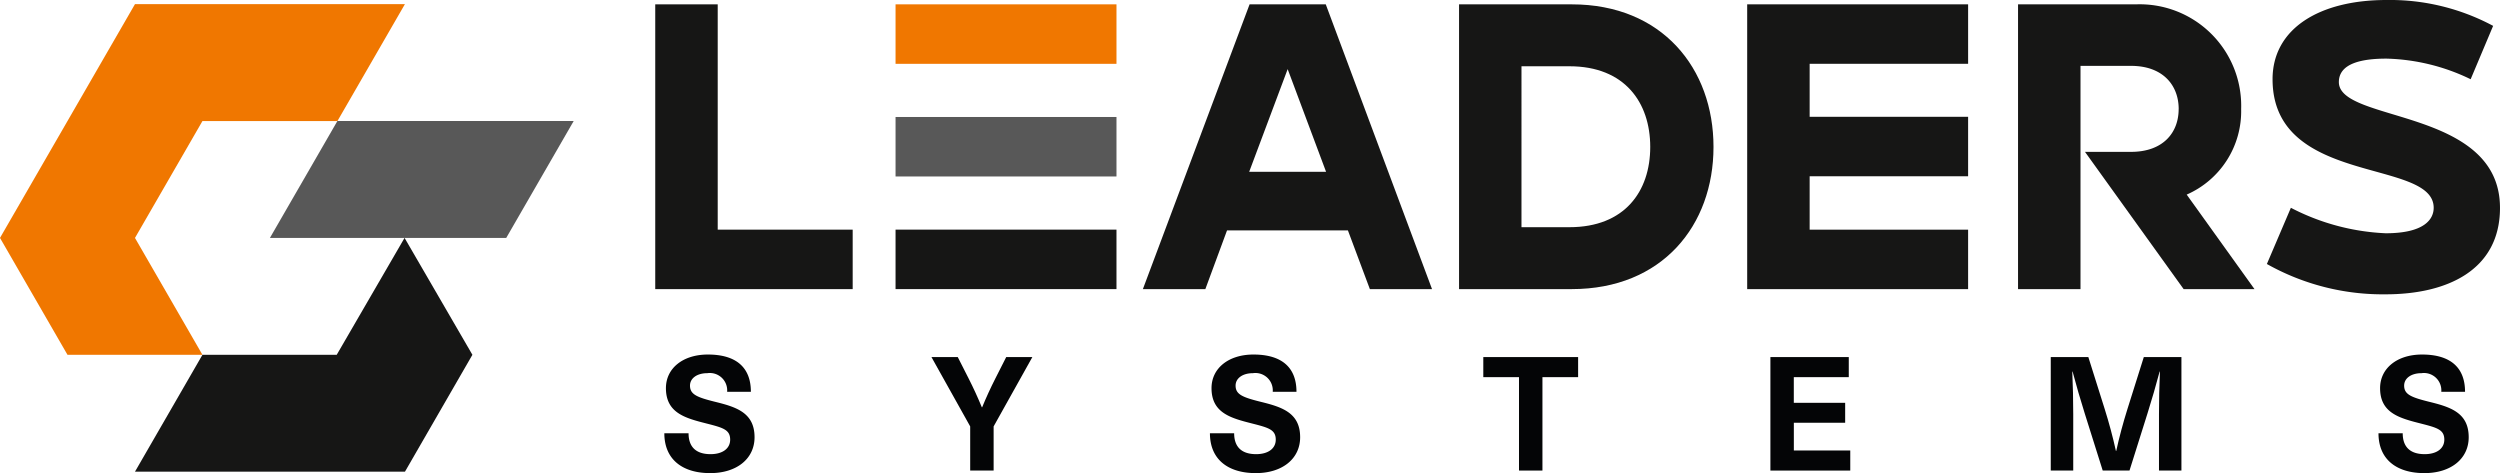<svg id="그룹_12" data-name="그룹 12" xmlns="http://www.w3.org/2000/svg" width="276.863" height="52.396" viewBox="0 0 276.863 52.396">
  <defs>
    <style>
      .cls-1 {
        fill: #f07700;
      }

      .cls-2 {
        fill: #161615;
      }

      .cls-3 {
        fill: #585858;
      }

      .cls-4 {
        fill: #040506;
      }

      .cls-5 {
        fill: none;
      }
    </style>
  </defs>
  <path id="패스_12105" data-name="패스 12105" class="cls-1" d="M14.948,1.472,7.475,14.417h0L0,27.362,7.474,40.307H22.421L14.948,27.363h0l7.473-12.944H37.369L44.843,1.472Z" transform="translate(0 -1.014)"/>
  <path id="패스_12106" data-name="패스 12106" class="cls-2" d="M70.443,97.727H55.574L48.1,110.672H78L85.47,97.727,77.956,84.781Z" transform="translate(-33.153 -58.435)"/>
  <path id="패스_12107" data-name="패스 12107" class="cls-2" d="M255.376,26.5v6.587H233.511V1.55h6.918V26.5Z" transform="translate(-160.946 -1.068)"/>
  <path id="패스_12108" data-name="패스 12108" class="cls-2" d="M439.321,33.085,427.553,1.549h-8.437L407.3,33.085h6.918l2.4-6.5h13.389l2.43,6.5ZM419.073,20.092l4.261-11.369,4.252,11.369Z" transform="translate(-280.731 -1.068)"/>
  <path id="패스_12109" data-name="패스 12109" class="cls-2" d="M532.456,1.549H519.97V33.085h12.486c10,0,15.693-7.038,15.693-15.745s-5.695-15.79-15.693-15.79M532.2,26.227h-5.316V8.407H532.2c6.117,0,8.943,4.015,8.943,8.933s-2.826,8.888-8.943,8.888" transform="translate(-358.387 -1.068)"/>
  <path id="패스_12110" data-name="패스 12110" class="cls-2" d="M629.568,8.136V14h17.549v6.587H629.568V26.5h17.549v6.587H622.65V1.549h24.467V8.136Z" transform="translate(-429.158 -1.068)"/>
  <path id="패스_12111" data-name="패스 12111" class="cls-2" d="M736.965,13.145c0-2.617-1.73-4.782-5.273-4.782h-5.6V33.086h-6.918V1.55H732.24a11.243,11.243,0,0,1,11.643,11.595,10.072,10.072,0,0,1-6.032,9.474l7.508,10.467h-7.846l-10.925-15.2h5.1c3.543,0,5.273-2.121,5.273-4.737" transform="translate(-495.686 -1.068)"/>
  <path id="패스_12112" data-name="패스 12112" class="cls-2" d="M833.672,23.013c0,6.94-5.906,9.581-12.655,9.581a26.168,26.168,0,0,1-13.162-3.358l2.658-6.224a25.094,25.094,0,0,0,10.5,2.821c4.3,0,5.315-1.567,5.315-2.821,0-5.507-17.844-2.373-17.844-14.238C808.488,3.134,813.719,0,821.1,0a24.2,24.2,0,0,1,11.811,2.865l-2.489,5.91A22.544,22.544,0,0,0,821.1,6.492c-2.657,0-5.273.492-5.273,2.6,0,4.522,17.844,2.821,17.844,13.924" transform="translate(-556.809 0)"/>
  <rect id="사각형_7972" data-name="사각형 7972" class="cls-1" width="24.467" height="6.587" transform="translate(99.178 0.481)"/>
  <rect id="사각형_7973" data-name="사각형 7973" class="cls-3" width="24.467" height="6.587" transform="translate(99.178 12.956)"/>
  <rect id="사각형_7974" data-name="사각형 7974" class="cls-2" width="24.467" height="6.587" transform="translate(99.178 25.43)"/>
  <path id="패스_12113" data-name="패스 12113" class="cls-4" d="M246.327,130.476H243.7a1.924,1.924,0,0,0-2.189-2.065c-1.147,0-1.924.565-1.924,1.377,0,.971.759,1.289,2.736,1.783,2.365.582,4.413,1.2,4.413,3.936,0,2.383-1.977,3.972-4.907,3.972-3.124,0-5.084-1.553-5.084-4.413h2.683c0,1.518.83,2.313,2.436,2.313,1.324,0,2.171-.618,2.171-1.607,0-1.112-.812-1.324-2.595-1.782-2.365-.6-4.519-1.165-4.519-3.919,0-2.207,1.889-3.725,4.642-3.725,3.142,0,4.766,1.43,4.766,4.131" transform="translate(-163.173 -87.084)"/>
  <path id="패스_12114" data-name="패스 12114" class="cls-4" d="M338.832,139.823h-2.595v-4.889l-4.289-7.678h2.913l1.2,2.365c.53,1.042,1.024,2.118,1.465,3.195h.035c.441-1.076.936-2.153,1.465-3.195l1.2-2.365h2.895l-4.289,7.678Z" transform="translate(-228.793 -87.711)"/>
  <path id="패스_12115" data-name="패스 12115" class="cls-4" d="M440.773,130.476h-2.63a1.924,1.924,0,0,0-2.189-2.065c-1.147,0-1.924.565-1.924,1.377,0,.971.759,1.289,2.736,1.783,2.365.582,4.413,1.2,4.413,3.936,0,2.383-1.977,3.972-4.907,3.972-3.124,0-5.084-1.553-5.084-4.413h2.683c0,1.518.83,2.313,2.436,2.313,1.324,0,2.171-.618,2.171-1.607,0-1.112-.812-1.324-2.595-1.782-2.365-.6-4.519-1.165-4.519-3.919,0-2.207,1.888-3.725,4.642-3.725,3.142,0,4.766,1.43,4.766,4.131" transform="translate(-297.194 -87.084)"/>
  <path id="패스_12116" data-name="패스 12116" class="cls-4" d="M535.159,129.479v10.344h-2.595V129.479H528.61v-2.224h10.5v2.224Z" transform="translate(-364.341 -87.711)"/>
  <path id="패스_12117" data-name="패스 12117" class="cls-4" d="M633.512,129.479v2.842H639.2v2.207h-5.684V137.6h6.249v2.224h-8.844V127.255H639.6v2.224Z" transform="translate(-434.857 -87.711)"/>
  <path id="패스_12118" data-name="패스 12118" class="cls-4" d="M742.824,139.823v-6.249q0-2.357.106-4.713h-.035c-.406,1.536-.865,3.107-1.341,4.625l-1.995,6.337h-2.966l-1.995-6.337c-.477-1.518-.935-3.089-1.341-4.625h-.035q.106,2.356.106,4.713v6.249h-2.489V127.255H735l1.818,5.772c.477,1.518.9,3.089,1.236,4.624h.035c.335-1.535.759-3.107,1.236-4.624l1.818-5.772h4.166v12.568Z" transform="translate(-503.727 -87.711)"/>
  <path id="패스_12119" data-name="패스 12119" class="cls-4" d="M857.216,130.476h-2.63a1.924,1.924,0,0,0-2.189-2.065c-1.147,0-1.924.565-1.924,1.377,0,.971.759,1.289,2.736,1.783,2.365.582,4.413,1.2,4.413,3.936,0,2.383-1.977,3.972-4.907,3.972-3.124,0-5.084-1.553-5.084-4.413h2.683c0,1.518.83,2.313,2.436,2.313,1.324,0,2.171-.618,2.171-1.607,0-1.112-.812-1.324-2.594-1.782-2.366-.6-4.519-1.165-4.519-3.919,0-2.207,1.889-3.725,4.642-3.725,3.142,0,4.766,1.43,4.766,4.131" transform="translate(-584.225 -87.084)"/>
  <path id="패스_12120" data-name="패스 12120" class="cls-3" d="M122.371,56.073H96.2l7.473-12.945h26.168Z" transform="translate(-66.308 -29.725)"/>
  <rect id="사각형_7975" data-name="사각형 7975" class="cls-5" width="276.863" height="52.396" transform="translate(0 0)"/>
</svg>
